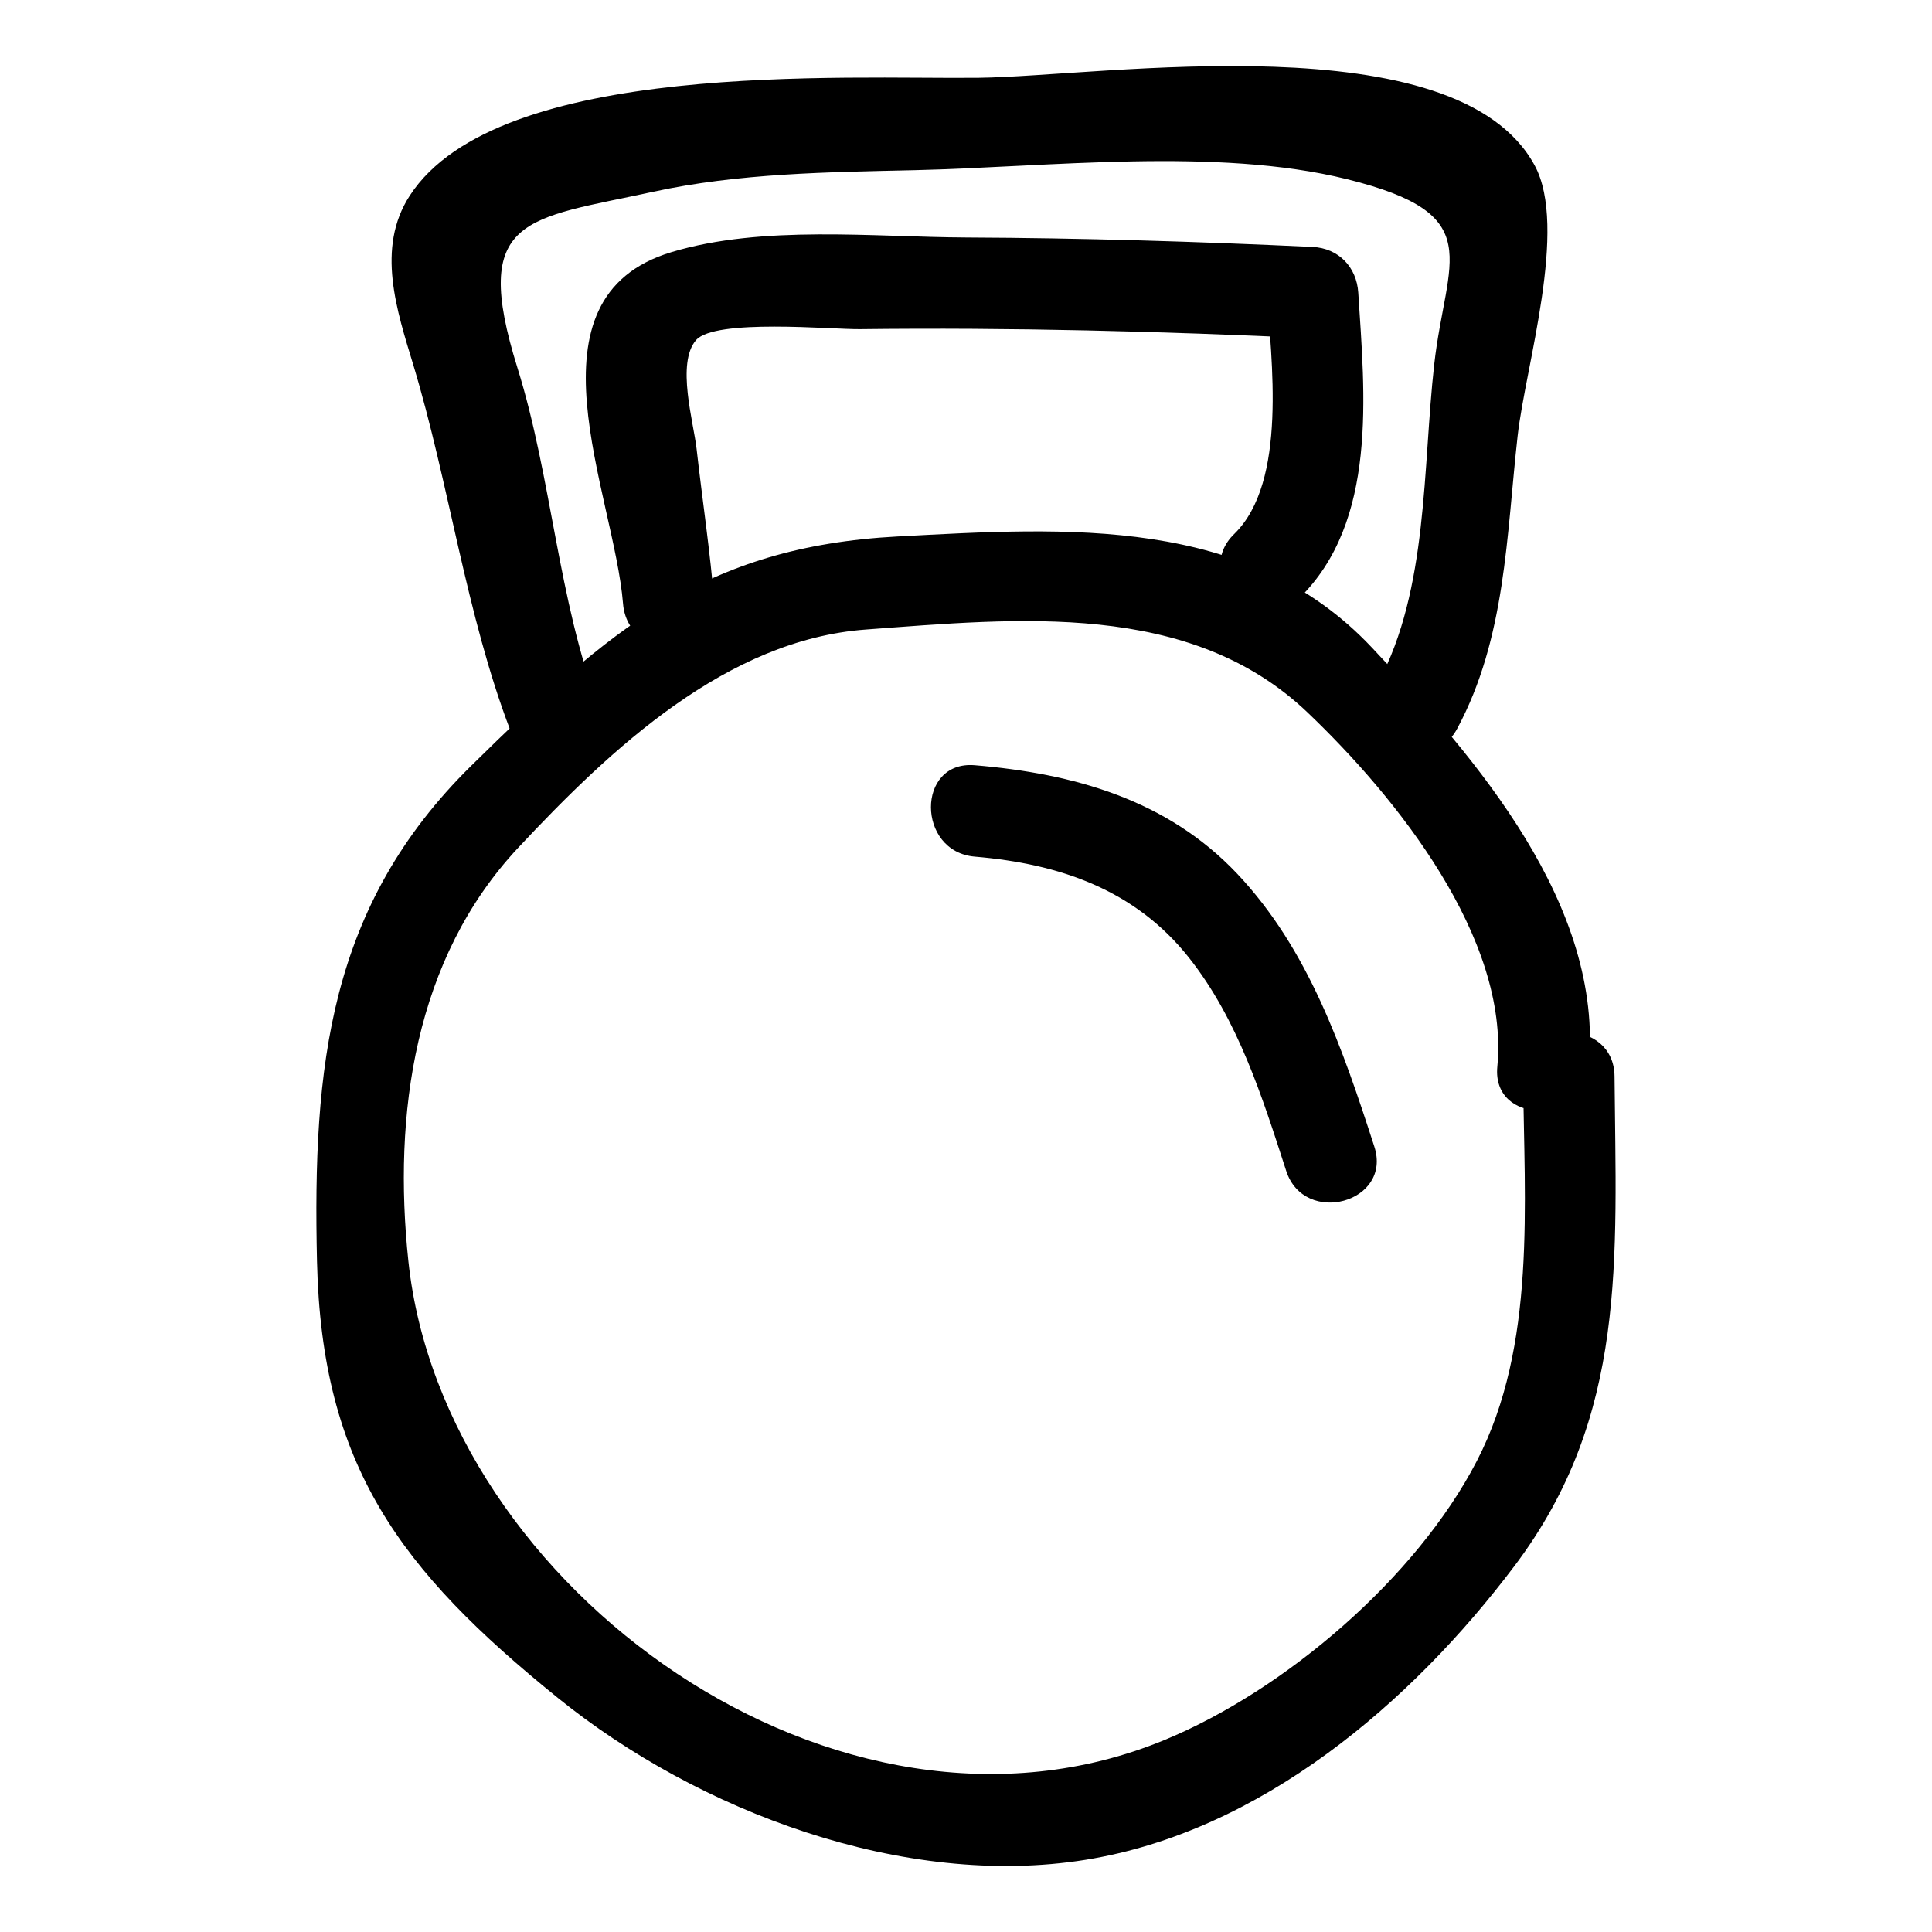 <?xml version="1.0" encoding="UTF-8"?>
<!-- Uploaded to: SVG Repo, www.svgrepo.com, Generator: SVG Repo Mixer Tools -->
<svg fill="#000000" width="800px" height="800px" version="1.1" viewBox="144 144 512 512" xmlns="http://www.w3.org/2000/svg">
 <g>
  <path d="m547.64 429.24c0.281 33.793 3.586 71.27-12.246 101.9-16.039 31.031-50.832 60.789-82.812 73.988-86.32 35.625-191.12-40.137-200.35-126.86-4.152-39.004 1.605-80.219 29.082-109.59 24.836-26.551 55.398-55.145 92.16-57.848 40.078-2.945 85.77-7.801 116.97 21.914 23.586 22.461 53.598 59.836 50.363 93.934-1.473 15.508 22.758 15.41 24.223 0 4.059-42.758-29.711-81.582-57.457-111.06-32.953-35.016-80.742-31.852-125.7-29.453-51.453 2.742-76.281 24.66-112.99 60.766-37.793 37.176-42.043 79.703-40.871 131.34 1.23 54.133 21.891 81.801 63.891 115.74 37.141 30.008 91.617 50.598 139.76 42.863 46.398-7.453 86.262-41.484 113.73-77.934 29.973-39.781 26.879-81.227 26.477-129.69-0.137-15.582-24.359-15.621-24.227-0.004z"/>
  <path d="m402.33 371.02c22.387 1.879 42.496 8.734 56.793 26.824 12.996 16.441 19.367 36.789 25.734 56.449 4.781 14.77 28.176 8.449 23.355-6.438-8.355-25.809-17.355-52.246-36.391-72.355-18.566-19.617-43.297-26.504-69.492-28.703-15.531-1.305-15.445 22.926 0 24.223z"/>
  <path d="m333.33 303.98c-1.117-13.797-3.184-27.348-4.731-41.07-0.793-7.027-5.418-22.652-0.148-28.762 4.984-5.781 36.043-2.828 43.43-2.918 40.008-0.477 80.004 0.555 119.96 2.43l-12.109-12.109c1.113 17.555 5.594 50.113-8.664 63.969-11.199 10.883 5.938 28.004 17.129 17.129 21.016-20.426 17.465-54.211 15.758-81.098-0.43-6.773-5.211-11.785-12.109-12.109-30.566-1.434-61.129-2.371-91.727-2.504-24.605-0.109-53.965-3.375-78.105 3.856-40.344 12.086-15.281 63.832-12.902 93.191 1.246 15.426 25.477 15.559 24.215-0.004z"/>
  <path d="m302.59 331.1c-10.625-27.754-12.398-60.598-21.434-89.527-12.629-40.414 2.336-39.438 35.973-46.758 22.617-4.922 46.258-5.195 69.297-5.719 35.152-0.797 79.918-6.191 114.54 2.387 37.691 9.336 26.266 20.961 23.109 49.156-3.062 27.371-1.551 59.523-14.824 84.242-7.375 13.73 13.527 25.977 20.914 12.227 12.887-23.996 13.039-50.926 16.027-77.641 2.039-18.223 13.477-55.113 4.496-71.656-20.785-38.301-114.33-23.609-147.29-23.199-35.074 0.434-127.39-4.934-150.83 31.273-9 13.898-3.348 30.566 0.957 44.805 9.473 31.332 14.039 66.348 25.715 96.852 5.516 14.406 28.941 8.152 23.355-6.441z"/>
 </g>
</svg>